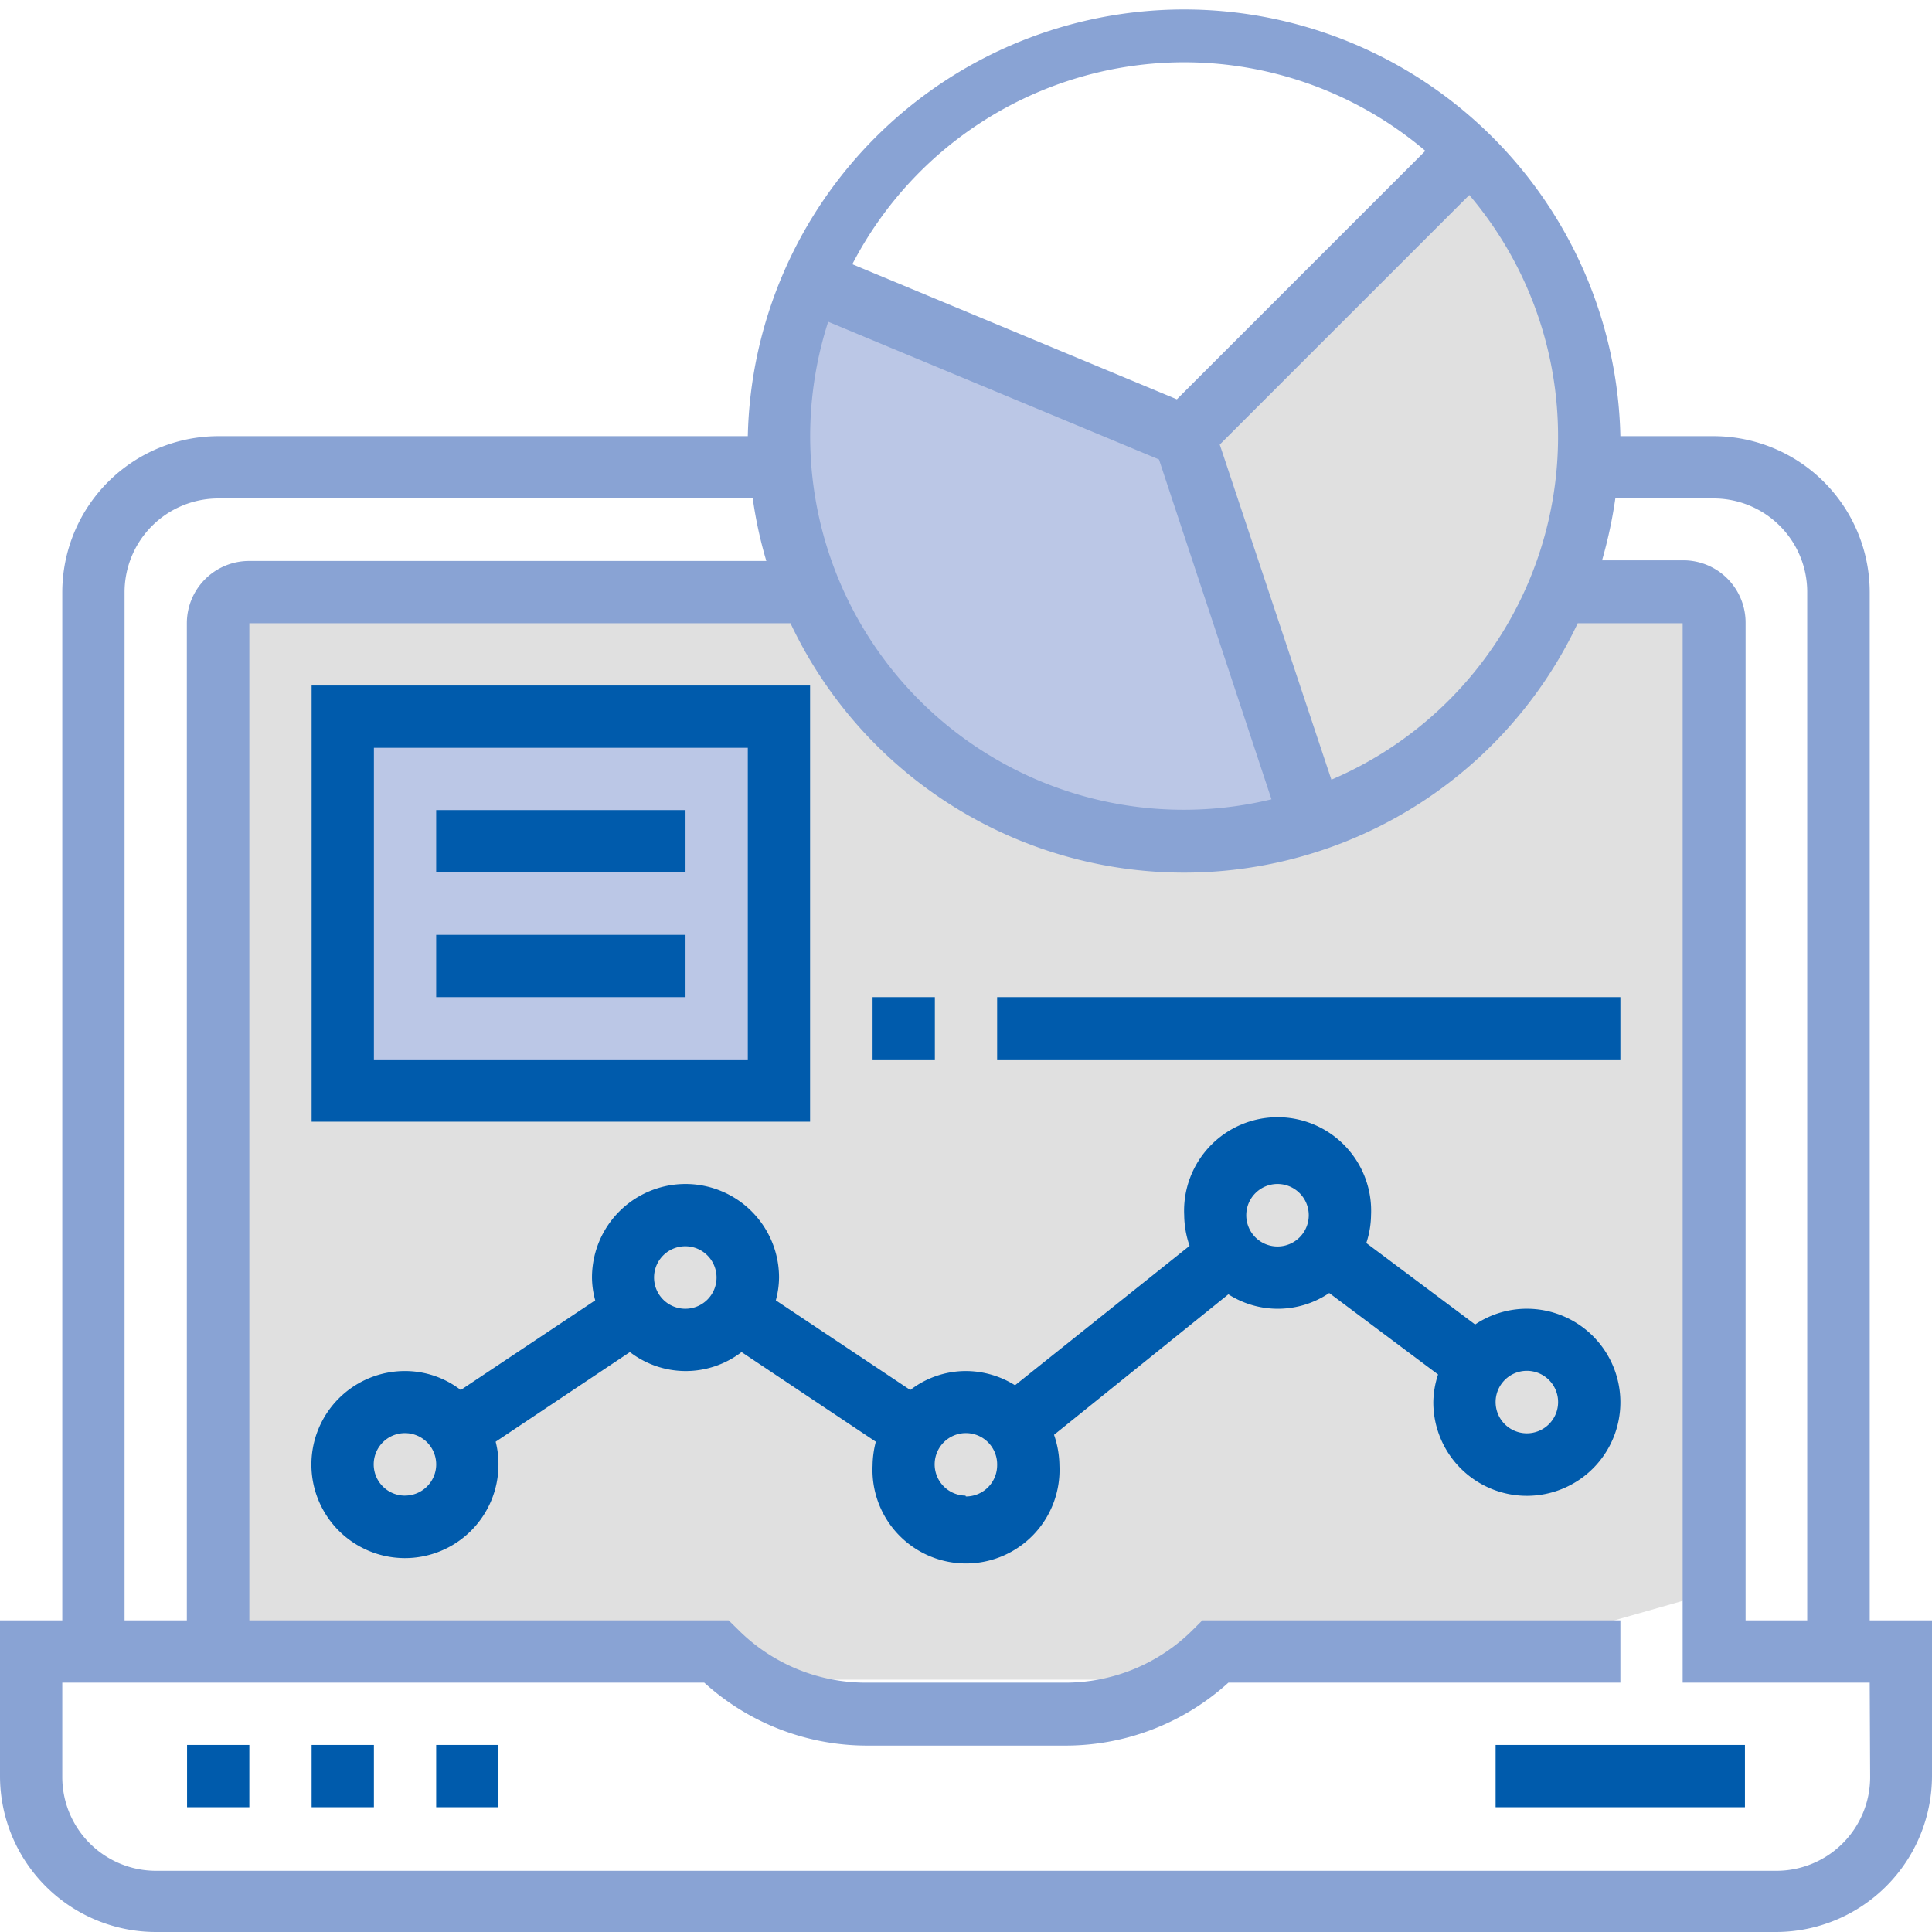 <svg xmlns="http://www.w3.org/2000/svg" xmlns:xlink="http://www.w3.org/1999/xlink" width="89.65" height="89.65" viewBox="0 0 89.65 89.65">
  <defs>
    <style>
      .cls-1 {
        fill: none;
      }

      .cls-2 {
        clip-path: url(#clip-path);
      }

      .cls-3 {
        fill: #e0e0e0;
      }

      .cls-4 {
        fill: #bbc7e6;
      }

      .cls-5 {
        fill: #005bac;
      }

      .cls-6 {
        fill: #89a3d4;
      }
    </style>
    <clipPath id="clip-path" transform="translate(0 0)">
      <rect class="cls-1" width="89.65" height="89.65"/>
    </clipPath>
  </defs>
  <title>アートワーク 5</title>
  <g id="レイヤー_2" data-name="レイヤー 2">
    <g id="レイヤー_1-2" data-name="レイヤー 1">
      <g id="アートワーク_5" data-name="アートワーク 5">
        <g class="cls-2">
          <polyline class="cls-3" points="65.25 77.94 10.36 77.94 10.36 27.92 79.89 27.92 79.89 57.1 79.89 73.77"/>
          <polygon class="cls-3" points="68.34 7.14 54.92 20.08 60.78 37.97 67.74 34.28 72.94 26.18 73.6 17 71.67 10.83 68.34 7.14"/>
          <polygon class="cls-4" points="55.1 20.42 37.73 12.99 36.25 18.75 37.55 27.57 42.84 35.09 50.08 38.99 56.02 38.99 60.79 37.97 55.1 20.42"/>
          <rect class="cls-4" x="15.98" y="33.03" width="19.76" height="17.15"/>
          <rect class="cls-5" x="8.68" y="80.97" width="2.89" height="2.89"/>
          <rect class="cls-5" x="14.46" y="80.97" width="2.89" height="2.89"/>
          <rect class="cls-5" x="20.24" y="80.97" width="2.89" height="2.89"/>
          <rect class="cls-5" x="69.4" y="80.97" width="11.57" height="2.89"/>
          <g class="cls-2">
            <path class="cls-6" d="M86.76,75.19V27.47a7.25,7.25,0,0,0-7.23-7.23H75.19a20.25,20.25,0,0,0-40.49,0H10.12a7.25,7.25,0,0,0-7.23,7.23V75.19H0v7.23a7.24,7.24,0,0,0,7.23,7.23H82.42a7.25,7.25,0,0,0,7.23-7.23V75.19ZM79.53,23.13a4.34,4.34,0,0,1,4.33,4.34V75.19H81V28.92A2.89,2.89,0,0,0,78.08,26H74.34a21.33,21.33,0,0,0,.62-2.9Zm-41.1-8.2,15.35,6.39L59,37.09A17.33,17.33,0,0,1,38.43,14.93M61.78,36.18,56.6,20.63,68.18,9.05a17.31,17.31,0,0,1-6.4,27.13M54.94,2.89A17.3,17.3,0,0,1,66.14,7L54.61,18.53,39.55,12.26A17.36,17.36,0,0,1,54.94,2.89M5.78,27.47a4.35,4.35,0,0,1,4.34-4.34H34.93a19.94,19.94,0,0,0,.63,2.9h-24a2.89,2.89,0,0,0-2.89,2.89V75.19H5.78Zm81,55a4.35,4.35,0,0,1-4.34,4.34H7.23a4.35,4.35,0,0,1-4.34-4.34V78.08H32.68A11.24,11.24,0,0,0,40.24,81h9.17A11.24,11.24,0,0,0,57,78.08H75.19V75.19H55.79l-.42.42a8.38,8.38,0,0,1-6,2.47H40.24a8.38,8.38,0,0,1-6-2.47l-.43-.42H11.57V28.92H36.68a20.2,20.2,0,0,0,36.53,0h4.87V78.08h8.68Z" transform="translate(0 0)"/>
            <path class="cls-5" d="M70.85,60.73a4.3,4.3,0,0,0-2.4.73L63.4,57.68a4.26,4.26,0,0,0,.22-1.29,4.34,4.34,0,1,0-8.67,0,4.46,4.46,0,0,0,.25,1.42l-8.1,6.47a4.31,4.31,0,0,0-2.28-.66,4.23,4.23,0,0,0-2.58.88L36,60.34a4.11,4.11,0,0,0,.15-1.06,4.34,4.34,0,0,0-8.68,0,4.11,4.11,0,0,0,.15,1.06L21.38,64.5a4.23,4.23,0,0,0-2.58-.88A4.34,4.34,0,1,0,23.13,68,4.11,4.11,0,0,0,23,66.9l6.23-4.16a4.25,4.25,0,0,0,5.18,0l6.23,4.16A4.59,4.59,0,0,0,40.49,68a4.34,4.34,0,1,0,8.67,0,4.46,4.46,0,0,0-.25-1.42L57,60.06A4.26,4.26,0,0,0,61.68,60l5.05,3.78a4.26,4.26,0,0,0-.22,1.29,4.34,4.34,0,1,0,4.34-4.34m-52,8.67A1.45,1.45,0,1,1,20.24,68,1.45,1.45,0,0,1,18.8,69.4m13-8.67a1.45,1.45,0,1,1,1.45-1.45,1.45,1.45,0,0,1-1.45,1.45m13,8.67A1.45,1.45,0,1,1,46.27,68a1.45,1.45,0,0,1-1.45,1.44M59.28,57.84a1.45,1.45,0,1,1,1.45-1.45,1.45,1.45,0,0,1-1.45,1.45m11.57,8.67a1.45,1.45,0,1,1,1.45-1.44,1.45,1.45,0,0,1-1.45,1.44" transform="translate(0 0)"/>
            <path class="cls-5" d="M37.59,31.81H14.46V52.05H37.59ZM34.7,49.16H17.35V34.7H34.7Z" transform="translate(0 0)"/>
            <rect class="cls-5" x="20.24" y="37.59" width="11.57" height="2.89"/>
            <rect class="cls-5" x="20.24" y="43.38" width="11.57" height="2.89"/>
            <rect class="cls-5" x="40.49" y="46.27" width="2.89" height="2.89"/>
            <rect class="cls-5" x="46.27" y="46.27" width="28.92" height="2.89"/>
          </g>
        </g>
      </g>
    </g>
  </g>
</svg>
